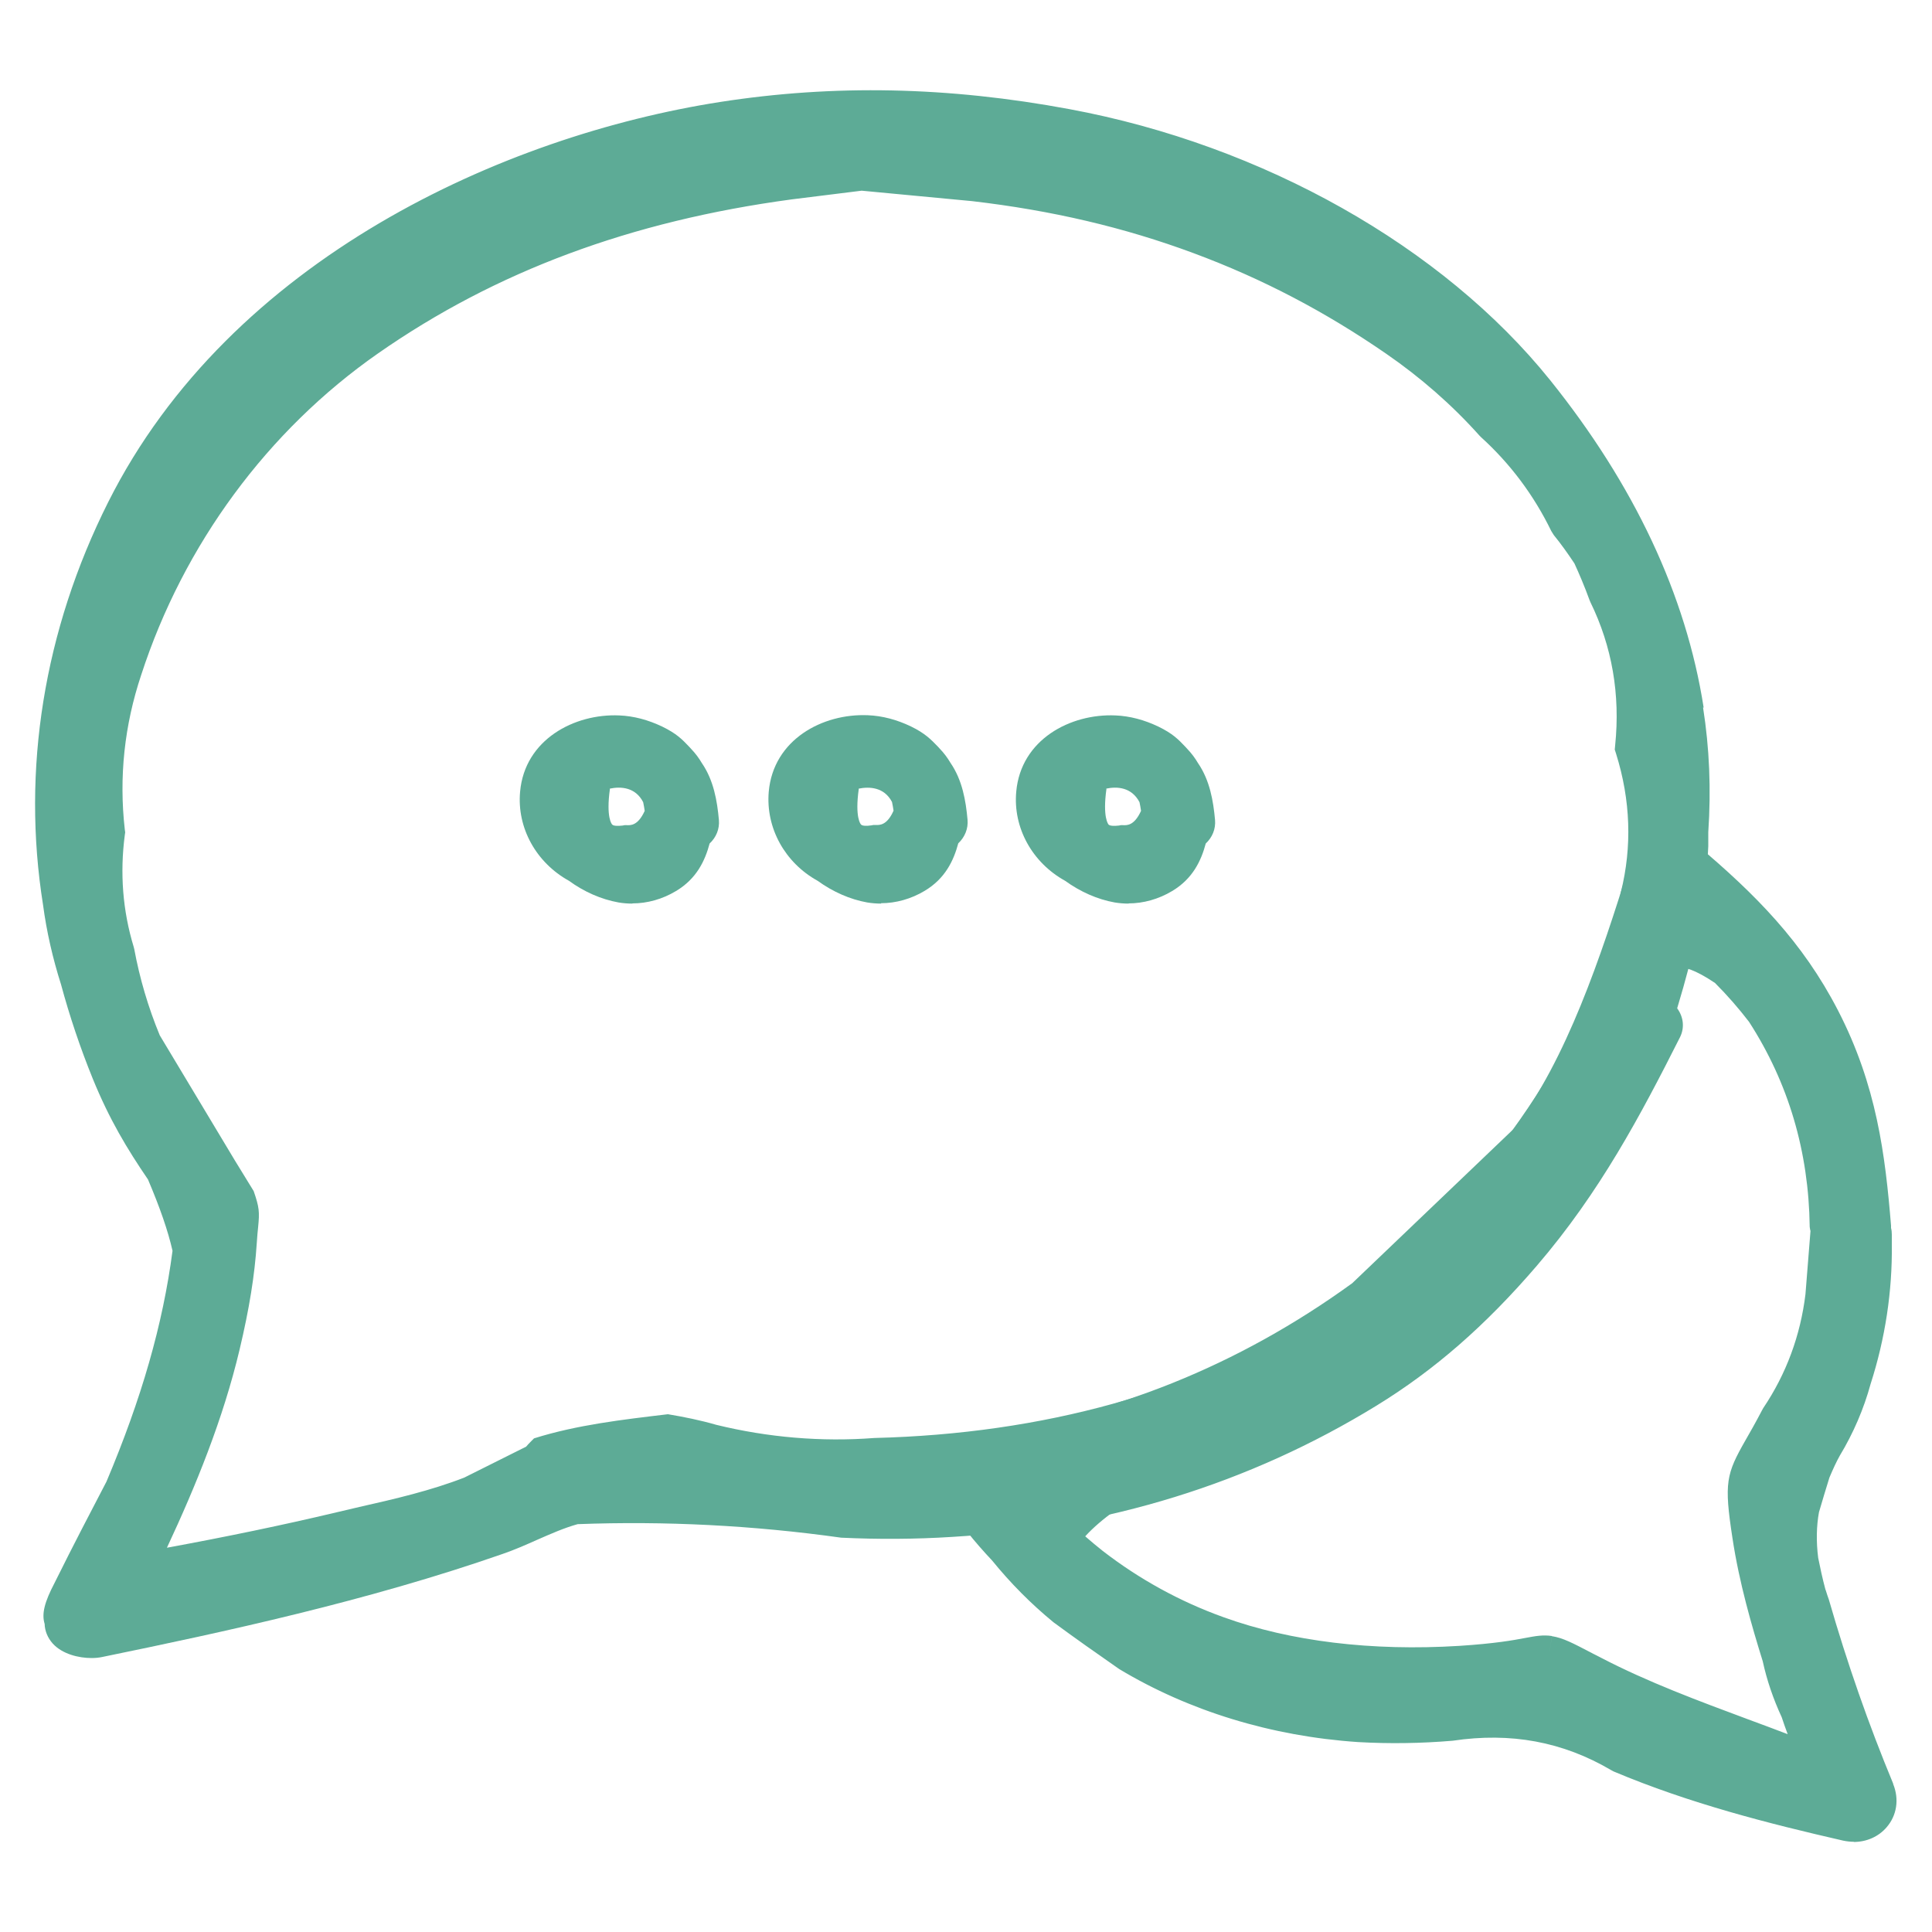 <svg xmlns="http://www.w3.org/2000/svg" id="uuid-b6fa9095-0625-46df-9f75-179e112e6caf" data-name="Laag 1" viewBox="0 0 100 100"><defs><style>      .uuid-dd6710f1-71d5-494a-9ce9-7f00f105283e {        fill: none;      }      .uuid-dd6710f1-71d5-494a-9ce9-7f00f105283e, .uuid-96d12e8f-2db5-4388-afd4-944843bd0abb {        stroke-width: 0px;      }      .uuid-96d12e8f-2db5-4388-afd4-944843bd0abb {        fill: #5dab96;      }    </style></defs><rect class="uuid-dd6710f1-71d5-494a-9ce9-7f00f105283e" width="100" height="100"></rect><g><g><g><path class="uuid-96d12e8f-2db5-4388-afd4-944843bd0abb" d="M87.34,43.75c.01-.25,0-.5,0-.75.14-2.04.08-4.1-.25-6.21-.96-6.14-3.87-11.63-7.72-16.43-5.77-7.17-15.26-11.96-24.22-13.63-5.9-1.1-11.77-1.29-17.72-.36-12.26,1.92-25.09,8.66-30.84,20.12-3.14,6.26-4.38,13.25-3.26,20.22.18,1.36.49,2.68.9,3.97.43,1.62.97,3.21,1.6,4.74.86,2.11,1.75,3.56,2.81,5.1.69,1.61,1.15,2.95,1.42,4.17-.56,4.45-1.87,8.52-3.56,12.51-.78,1.49-1.67,3.2-2.66,5.19-.05.11-.69,1.28-.39,1.44-.22.74,1.07.97,1.63.86,6.95-1.43,13.9-2.97,20.61-5.3,1.38-.48,2.68-1.24,4.08-1.6,4.64-.19,9.26.05,13.85.7,1.88.09,3.75.08,5.62-.04,7.62-.46,14.95-2.64,21.45-6.63,3.13-1.91,5.69-4.27,8.05-7.03,3.11-3.63,5.13-7.38,7.27-11.61.12-.24-.17-.53-.42-.66.02-.05.03-.09.04-.13.88-2.87,1.6-5.62,1.73-8.65ZM11.32,69.6c.42-1.79.74-3.51.86-5.33.1-1.52.22-1.35-.1-2.27-.33-.51-.65-1.03-.98-1.54,0-.03,0-.07-.01-.1-1.27-2.1-2.55-4.2-3.82-6.29-.64-1.54-1.12-3.12-1.41-4.76-.62-2.03-.78-4.12-.49-6.26-.33-2.89-.03-5.71.89-8.47,2.23-6.88,6.72-13.05,12.68-17.2,6.58-4.59,13.98-7.09,21.9-8.16,1.25-.16,2.49-.31,3.74-.47,1.95.19,3.9.37,5.85.56,4.06.47,7.9,1.33,11.72,2.75,3.64,1.35,7.03,3.13,10.22,5.34,1.85,1.27,3.53,2.74,5.03,4.41,1.62,1.47,2.92,3.2,3.88,5.19.42.53.81,1.07,1.18,1.63.31.67.6,1.35.85,2.06,1.22,2.48,1.68,5.15,1.39,8.01.81,2.61.9,5.19.26,7.73-.25,1.75-.71,3.45-1.38,5.09-.03.08.01.17.08.24-2.05,3.83-4.17,7.38-7.11,10.64-2.27,2.52-4.71,4.77-7.61,6.55-7.14,4.38-15.26,6.37-23.6,6.58-2.88.22-5.74-.02-8.57-.72-1.93-.55-3.88-.82-5.84-.79-1.15.01-2.14.59-2.97,1.73-1.17.58-2.34,1.17-3.52,1.75-2.18.85-4.51,1.31-6.77,1.84-3.63.86-7.27,1.58-10.94,2.22,1.87-3.85,3.62-7.83,4.6-11.96ZM25.27,77.88c-3.98,1.53-8.01,2.76-12.1,3.77,1.03-.28,2.06-.58,3.08-.91,2.38-.85,4.76-1.7,7.14-2.54,2.15-.78,4.31-1.52,6.49-2.22-1.47.79-3,1.42-4.62,1.9Z"></path><path class="uuid-96d12e8f-2db5-4388-afd4-944843bd0abb" d="M88.18,36.62c-.91-5.82-3.59-11.52-7.95-16.95-5.56-6.91-14.86-12.16-24.87-14.02-6.28-1.17-12.2-1.29-18.1-.37-11.15,1.74-25.33,8.1-31.66,20.71-3.33,6.63-4.49,13.86-3.37,20.86.18,1.36.5,2.76.93,4.11.44,1.63.99,3.27,1.64,4.87.86,2.11,1.77,3.62,2.86,5.22.62,1.46,1.03,2.64,1.27,3.69-.5,3.81-1.6,7.64-3.42,11.95-.78,1.5-1.68,3.21-2.68,5.23-.53,1.01-.68,1.61-.52,2.13.01.37.16.73.42,1.02.5.55,1.35.75,2.01.75.2,0,.38-.02.53-.05,6.38-1.31,13.78-2.91,20.75-5.34.61-.21,1.2-.47,1.76-.72.73-.32,1.43-.63,2.12-.82,4.51-.17,9.07.06,13.64.7,1.91.09,3.84.08,5.74-.04,8.01-.48,15.39-2.76,21.96-6.79,3-1.84,5.64-4.14,8.31-7.25,3.26-3.8,5.36-7.77,7.41-11.83.24-.49.18-1.04-.15-1.49.88-2.93,1.49-5.52,1.61-8.39h0c0-.17,0-.33,0-.49v-.23c.15-2.24.06-4.36-.27-6.46ZM4.26,43.04c-.06.47-.1.93-.12,1.39-.53-5.9.64-11.89,3.42-17.45C13.52,15.12,26.98,9.12,37.6,7.46c2.49-.39,4.99-.58,7.52-.58,3.21,0,6.47.31,9.83.94,9.51,1.77,18.32,6.72,23.56,13.24.45.56.89,1.13,1.3,1.7-.51-.61-1.06-1.18-1.65-1.72-1.54-1.71-3.28-3.23-5.18-4.54-3.31-2.29-6.73-4.08-10.46-5.47-3.75-1.39-7.67-2.31-12-2.81l-5.97-.57-3.87.48c-8.68,1.16-16,3.89-22.38,8.34-6.11,4.26-10.76,10.57-13.09,17.76-.95,2.85-1.28,5.82-.96,8.81ZM7.64,56.79l1.86,3.06c-.7-1.02-1.3-1.96-1.86-3.06ZM4.83,83.61s-.12,0-.19,0l.1-.35-.11-.05c.05-.09.1-.2.17-.33.45-.91.88-1.76,1.29-2.56-.12.25-.24.51-.37.76l-.94,1.93,2.11-.37c2.16-.38,4.22-.77,6.2-1.17l.08.33c-2.83.67-5.64,1.26-8.37,1.82ZM27.23,74.88l-3.2,1.6c-1.72.67-3.61,1.11-5.43,1.52l-1.19.28c-2.78.66-5.67,1.26-8.77,1.83,1.5-3.21,2.9-6.64,3.76-10.25h0c.51-2.15.78-3.85.89-5.51.02-.36.05-.62.07-.83.08-.8.06-1.03-.23-1.87l-.97-1.58-3.89-6.48c-.6-1.45-1.04-2.95-1.32-4.46l-.03-.12c-.57-1.87-.72-3.82-.46-5.79l.02-.14-.02-.14c-.31-2.72-.02-5.41.85-8.01,2.19-6.74,6.54-12.65,12.26-16.64,6.09-4.25,13.09-6.85,21.41-7.97l3.62-.45,5.71.54c4.13.48,7.88,1.36,11.46,2.69,3.56,1.32,6.82,3.03,9.98,5.21,1.77,1.22,3.4,2.64,4.83,4.24l.08.08c1.51,1.37,2.73,3,3.63,4.85l.13.21c.36.44.71.93,1.07,1.47.24.52.53,1.2.78,1.89l.05.12c1.12,2.29,1.55,4.78,1.28,7.41l-.02.22.07.22c.75,2.4.83,4.8.25,7.14l-.02.11c-.24,1.65-.68,3.28-1.34,4.92-.03.11-.07.27-.06.45-1.8,3.34-3.87,6.84-6.74,10.02-2.52,2.8-4.87,4.82-7.37,6.35-6.59,4.04-14.35,6.2-23.11,6.42-2.75.21-5.52-.03-8.18-.68-.83-.24-1.67-.41-2.51-.55-2.35.28-4.71.55-6.93,1.25-.13.14-.27.26-.4.42ZM9.62,60.06l1.47,2.42c.12.34.12.39.08.82-.02.22-.05.5-.07.89,0,.04,0,.08,0,.12-.28-1.21-.74-2.56-1.45-4.21l-.02-.04ZM77.89,64.08c-2.51,2.93-4.99,5.09-7.79,6.81-6.26,3.83-13.3,6.01-20.95,6.47-1.82.12-3.67.13-5.4.05-3.62-.51-7.29-.77-10.95-.77-.84,0-1.67.01-2.51.04l-.52-1.21c.36-.23.75-.34,1.16-.35,1.83-.03,3.7.23,5.56.76,2.93.73,5.93.98,8.86.76,9.1-.22,17.22-2.49,24.15-6.74,2.69-1.65,5.18-3.79,7.85-6.75,2.98-3.3,5.11-6.88,6.96-10.29l-.07.21.45.24c-1.89,3.72-3.87,7.35-6.81,10.77ZM85.8,38.59c.08-.88.09-1.75.03-2.6.06.32.12.65.17.97.2,1.3.31,2.6.31,3.96-.11-.78-.28-1.55-.51-2.33Z"></path></g><g><path class="uuid-96d12e8f-2db5-4388-afd4-944843bd0abb" d="M97,92.73c-1.3-3.11-2.41-6.3-3.34-9.55-.09-.22-.15-.44-.22-.66-.15-.58-.28-1.17-.4-1.76-.12-.94-.1-1.87.08-2.81.17-.59.37-1.26.58-1.9.18-.43.37-.86.61-1.29.65-1.08,1.14-2.23,1.48-3.46.72-2.26,1.07-4.58,1.05-6.95,0-.04,0-.05-.01-.08,0-.13,0-.25,0-.38,0-.07-.02-.14-.07-.2.01-.05.04-.1.03-.16-.32-3.88-.8-7.19-2.64-10.74-1.78-3.44-4.17-5.8-7.08-8.26-.53-.45-1.53.04-1.7.58-1.38,4.48-3.24,10.21-6.21,14.05-2.82,2.7-5.65,5.4-8.47,8.1-6.09,4.43-12.75,7.11-20,8.06-.82.16-1.55.95-.94,1.71.74,1.08,1.56,2.09,2.45,3.04.89,1.09,1.87,2.1,2.98,3.01,1.1.8,2.2,1.59,3.32,2.36,3.6,2.16,7.69,3.34,11.87,3.63,1.55.08,3.11.06,4.67-.06,3.25-.49,6.22.07,8.93,1.66,3.77,1.58,7.72,2.61,11.7,3.52.96.22,1.69-.58,1.35-1.46ZM80.17,85.78c-.67-.1-1.23.3-4.57.52-4.18.27-8.66-.1-12.63-1.54-2.39-.85-4.58-2.05-6.58-3.61-.59-.46-1.15-.96-1.7-1.47.45-.79,1.32-1.64,2.63-2.56.91-.23,1.8-.55,2.66-.96,9.09-3.3,17.61-9.34,22.63-17.72,1.23-1.84,2.16-3.84,2.78-5.98-.03-.79.01-1.44.12-1.96.16-.36.31-.71.46-1.07.64-.77,1.81-.58,3.51.59.72.72,1.37,1.48,1.97,2.26,2.16,3.34,3.27,7.05,3.31,11.12,0,.07.04.12.07.19,0,0-.01.02-.01.03-.09,1.17-.19,2.33-.28,3.5-.28,2.32-1.07,4.45-2.37,6.38-1.65,3.18-1.94,2.54-1.42,5.93.33,2.15.92,4.26,1.56,6.33.2.95.52,1.85.92,2.71.36,1.04.75,2.08,1.14,3.11-.19-.05-.39-.09-.58-.14-3.8-1.53-7.79-2.76-11.43-4.66-1.29-.67-1.76-.94-2.19-1.01,0,0,.01,0,.02,0,0,0-.02,0-.03,0ZM74.13,87.37c1.51-.25,2.99-.6,4.46-1.07.14.09.28.16.42.25-1.61.41-3.24.69-4.88.82Z"></path><path class="uuid-96d12e8f-2db5-4388-afd4-944843bd0abb" d="M95.96,95.33c-.18,0-.37-.02-.56-.06-3.84-.88-7.94-1.92-11.88-3.58l-.13-.07c-2.5-1.47-5.19-1.97-8.2-1.52-1.67.14-3.29.16-4.89.07-4.49-.3-8.76-1.61-12.37-3.78-1.18-.82-2.3-1.61-3.4-2.42-1.17-.96-2.22-2.02-3.18-3.2-.88-.93-1.74-2-2.5-3.11-.41-.5-.54-1.21-.3-1.86.28-.76,1.04-1.37,1.93-1.55,7.08-.93,13.62-3.56,19.51-7.83l8.36-7.99c2.73-3.58,4.52-8.92,5.98-13.64.2-.65.82-1.21,1.58-1.44.69-.2,1.38-.08,1.87.34,3.09,2.6,5.52,5.06,7.35,8.6,2.01,3.89,2.45,7.49,2.75,11.15,0,.04,0,.08,0,.12.03.11.04.23.04.34,0,.08,0,.16,0,.23v.04s0,.24,0,.24c.03,2.42-.34,4.87-1.1,7.23-.35,1.28-.89,2.54-1.59,3.7-.18.32-.35.69-.54,1.14-.17.54-.37,1.21-.54,1.79-.13.7-.15,1.53-.04,2.37.1.5.22,1.06.37,1.62l.03.08c.05.15.09.3.15.45.95,3.3,2.06,6.47,3.33,9.53v.02c.32.79.19,1.63-.34,2.24-.42.49-1.04.76-1.71.76ZM84.44,89.69c3.76,1.57,7.73,2.58,11.45,3.43.03,0,.05,0,.07,0h0s-.01-.03-.02-.04l-2.58-.63c-1.2-.49-2.43-.94-3.65-1.4-2.62-.97-5.33-1.98-7.87-3.31l-.45-.24c-.22-.11-.41-.22-.58-.3l-1.54.39c-.25.06-.5.13-.76.18,2.08.18,4.06.81,5.92,1.89ZM80.34,84.69c.56.09,1.04.34,2.09.89l.45.23c2.42,1.26,5.07,2.24,7.62,3.19.68.25,1.35.5,2.03.76-.11-.29-.21-.58-.31-.88-.44-.95-.77-1.92-.98-2.89-.56-1.8-1.22-4.06-1.57-6.39-.44-2.86-.32-3.31.68-5.06.23-.4.51-.89.85-1.54l.06-.11c1.2-1.78,1.93-3.77,2.19-5.9l.26-3.27c-.02-.07-.03-.14-.04-.22-.05-3.9-1.1-7.45-3.14-10.61-.53-.69-1.12-1.37-1.76-2.01-1.05-.71-1.66-.86-1.88-.78-.07.17-.15.34-.22.5l-.11.24c-.08.43-.1.96-.08,1.58v.18s-.04.17-.04.17c-.65,2.24-1.64,4.36-2.93,6.28-4.78,8-13.02,14.46-23.16,18.14-.77.37-1.65.7-2.56.94-.69.49-1.23.96-1.62,1.39.31.27.61.52.9.75,1.9,1.47,4.01,2.63,6.27,3.44,3.46,1.25,7.67,1.76,12.19,1.48,1.85-.12,2.79-.29,3.42-.41.53-.1.92-.17,1.38-.1l-.14.91h0s.14-.9.14-.9ZM54.62,81.1c.41.4.83.78,1.26,1.14,1.04.76,2.14,1.54,3.24,2.31,3.25,1.95,7.19,3.15,11.31,3.43,1.23.07,2.49.06,3.73,0l-.06-.51c-4.23.11-8.18-.46-11.51-1.67-2.48-.89-4.79-2.16-6.88-3.77-.36-.28-.72-.58-1.1-.92ZM80.03,85.07l-.07-.37.07.37ZM50.7,76.48c.73,1.04,1.48,1.97,2.3,2.84.12.15.25.3.37.45l.37-.64c.55-.96,1.51-1.91,2.95-2.91l.17-.12.2-.05c.84-.21,1.66-.51,2.45-.88,9.76-3.55,17.6-9.67,22.15-17.29,1.16-1.74,2.03-3.59,2.62-5.56,0-.19,0-.37,0-.55-1.14,2.96-2.5,5.8-4.24,8.05l-.11.12-8.58,8.19c-6.21,4.52-13.11,7.3-20.5,8.27-.04,0-.09.03-.13.06ZM93.11,74.06c-.35.67-.63,1.17-.86,1.57q-.77,1.34-.42,3.63c.01.07.02.14.03.21,0-.59.06-1.16.17-1.71.19-.69.4-1.38.61-2.03.24-.61.46-1.07.7-1.5.61-1.02,1.07-2.09,1.38-3.22.06-.2.12-.39.18-.59-.43,1.28-1.03,2.5-1.79,3.64ZM86.96,47.88c.79,0,1.81.33,3.14,1.25l.15.13c.44.44.86.9,1.28,1.39-1.39-1.89-3.07-3.5-5.05-5.17-.03.01-.07.03-.09.05-.29.94-.59,1.89-.91,2.86.36-.29.85-.51,1.48-.51Z"></path></g></g><g><path class="uuid-96d12e8f-2db5-4388-afd4-944843bd0abb" d="M36.12,42.55c-.09-.94-.23-1.76-.73-2.48-.1-.18-.23-.35-.41-.54-.4-.42-.57-.63-1.17-.92-.57-.28-1.17-.45-1.81-.48-1.82-.08-3.81.94-3.99,2.95-.14,1.55.75,2.91,2.03,3.58.64.48,1.4.83,2.16.96.76.14,1.56-.04,2.23-.44.86-.52,1.15-1.29,1.34-2.19.22-.09.38-.24.36-.45ZM34.35,41.17c.07.3.12.61.15.92,0,.03-.01.07-.02.1-.44,1.12-1.13,1.66-2.09,1.62-1.75.26-2.35-1.02-1.79-3.84,1.42-.58,3.04-.38,3.75,1.19ZM30.95,38.94s-.04.02-.05.03c-.03.02-.05.05-.08.06.01-.04.02-.08.03-.12.03,0,.07.02.1.03Z"></path><path class="uuid-96d12e8f-2db5-4388-afd4-944843bd0abb" d="M32.73,46.77c-.24,0-.49-.02-.72-.06-.89-.16-1.78-.55-2.56-1.12-1.7-.94-2.7-2.74-2.53-4.61.24-2.71,2.82-4.05,5.13-3.95.75.03,1.5.23,2.23.58.74.36,1.03.66,1.4,1.05l.09.1c.23.24.4.47.56.74.61.89.79,1.95.88,2.94h0c.04.47-.14.9-.48,1.22-.24.89-.67,1.82-1.74,2.46-.7.42-1.48.64-2.26.64ZM31.57,40.83c-.21,1.49.1,1.84.12,1.85.06.07.28.08.54.05l.1-.02h.1c.21.01.59.03.94-.74-.02-.15-.05-.3-.08-.45-.4-.78-1.16-.82-1.73-.7ZM29.11,41.61c.03.29.1.57.23.83-.04-.3-.05-.62-.03-.97l-.2.14ZM29.34,40.42c-.13.22-.21.47-.23.76,0,.08,0,.15,0,.22l.24-.98Z"></path></g><g><path class="uuid-96d12e8f-2db5-4388-afd4-944843bd0abb" d="M49,42.55c-.09-.94-.23-1.76-.73-2.48-.1-.18-.23-.35-.41-.54-.4-.42-.57-.63-1.17-.92-.57-.28-1.17-.45-1.81-.48-1.82-.08-3.81.94-3.99,2.95-.14,1.55.75,2.91,2.03,3.58.64.48,1.4.83,2.16.96.76.14,1.56-.04,2.23-.44.86-.52,1.15-1.29,1.34-2.19.22-.09.38-.24.36-.45ZM47.23,41.17c.07.3.12.61.15.92,0,.03-.01.07-.02.1-.44,1.12-1.13,1.66-2.09,1.62-1.75.26-2.35-1.02-1.79-3.84,1.42-.58,3.04-.38,3.75,1.19ZM43.83,38.94s-.04.02-.05.03c-.03.02-.05.05-.08.06.01-.04.02-.08.03-.12.03,0,.07.02.1.03Z"></path><path class="uuid-96d12e8f-2db5-4388-afd4-944843bd0abb" d="M45.61,46.77c-.24,0-.49-.02-.73-.06-.89-.16-1.77-.55-2.56-1.12-1.7-.94-2.69-2.74-2.53-4.61.24-2.71,2.8-4.06,5.13-3.96.75.03,1.5.23,2.23.58.74.36,1.04.68,1.4,1.05l.09.1c.23.24.4.47.56.74.61.89.79,1.95.88,2.94h0c.04.46-.14.9-.48,1.22-.24.89-.67,1.82-1.74,2.46-.7.42-1.49.64-2.26.64ZM44.45,40.83c-.21,1.49.1,1.84.12,1.85.06.07.28.08.54.04l.1-.02h.1c.21.01.6.03.94-.74-.02-.15-.05-.3-.08-.45-.41-.78-1.18-.8-1.73-.69ZM41.99,41.62c.03.28.11.56.23.82-.03-.29-.05-.61-.03-.96l-.2.14ZM42.17,40.51c-.1.2-.16.42-.19.66,0,.02,0,.04,0,.06l.19-.72Z"></path></g><g><path class="uuid-96d12e8f-2db5-4388-afd4-944843bd0abb" d="M61.82,42.55c-.09-.94-.23-1.76-.73-2.48-.1-.18-.23-.35-.41-.54-.4-.42-.57-.63-1.17-.92-.57-.28-1.17-.45-1.81-.48-1.82-.08-3.81.94-3.99,2.95-.14,1.55.75,2.91,2.03,3.58.64.48,1.4.83,2.16.96.76.14,1.56-.04,2.23-.44.86-.52,1.15-1.29,1.34-2.19.22-.09.38-.24.36-.45ZM60.05,41.17c.07.3.12.61.15.92,0,.03-.01.07-.02.1-.44,1.12-1.13,1.66-2.09,1.62-1.75.26-2.35-1.02-1.79-3.84,1.42-.58,3.04-.38,3.75,1.19ZM56.64,38.94s-.04.02-.05.03c-.03.02-.05.05-.08.06.01-.04.02-.08.03-.12.03,0,.07.02.1.03Z"></path><path class="uuid-96d12e8f-2db5-4388-afd4-944843bd0abb" d="M58.42,46.77c-.24,0-.49-.02-.73-.06-.89-.16-1.77-.55-2.56-1.12-1.7-.94-2.7-2.74-2.53-4.61.24-2.71,2.81-4.05,5.13-3.95.75.03,1.5.23,2.23.58.74.36,1.03.66,1.4,1.05l.09.1c.23.24.4.47.56.74.61.89.79,1.95.88,2.94h0c.04.47-.14.9-.48,1.22-.24.89-.67,1.82-1.74,2.46-.7.42-1.49.64-2.26.64ZM57.27,40.83c-.21,1.49.1,1.84.11,1.85.07.07.28.08.54.05l.1-.02h.1c.21.01.59.03.94-.74-.02-.15-.05-.3-.08-.45-.41-.78-1.16-.82-1.73-.7ZM54.8,41.62c.03.28.1.56.23.82-.03-.29-.05-.61-.03-.96l-.19.14ZM54.99,40.51c-.1.2-.16.42-.18.66,0,.02,0,.03,0,.05l.19-.71Z"></path></g></g></svg>